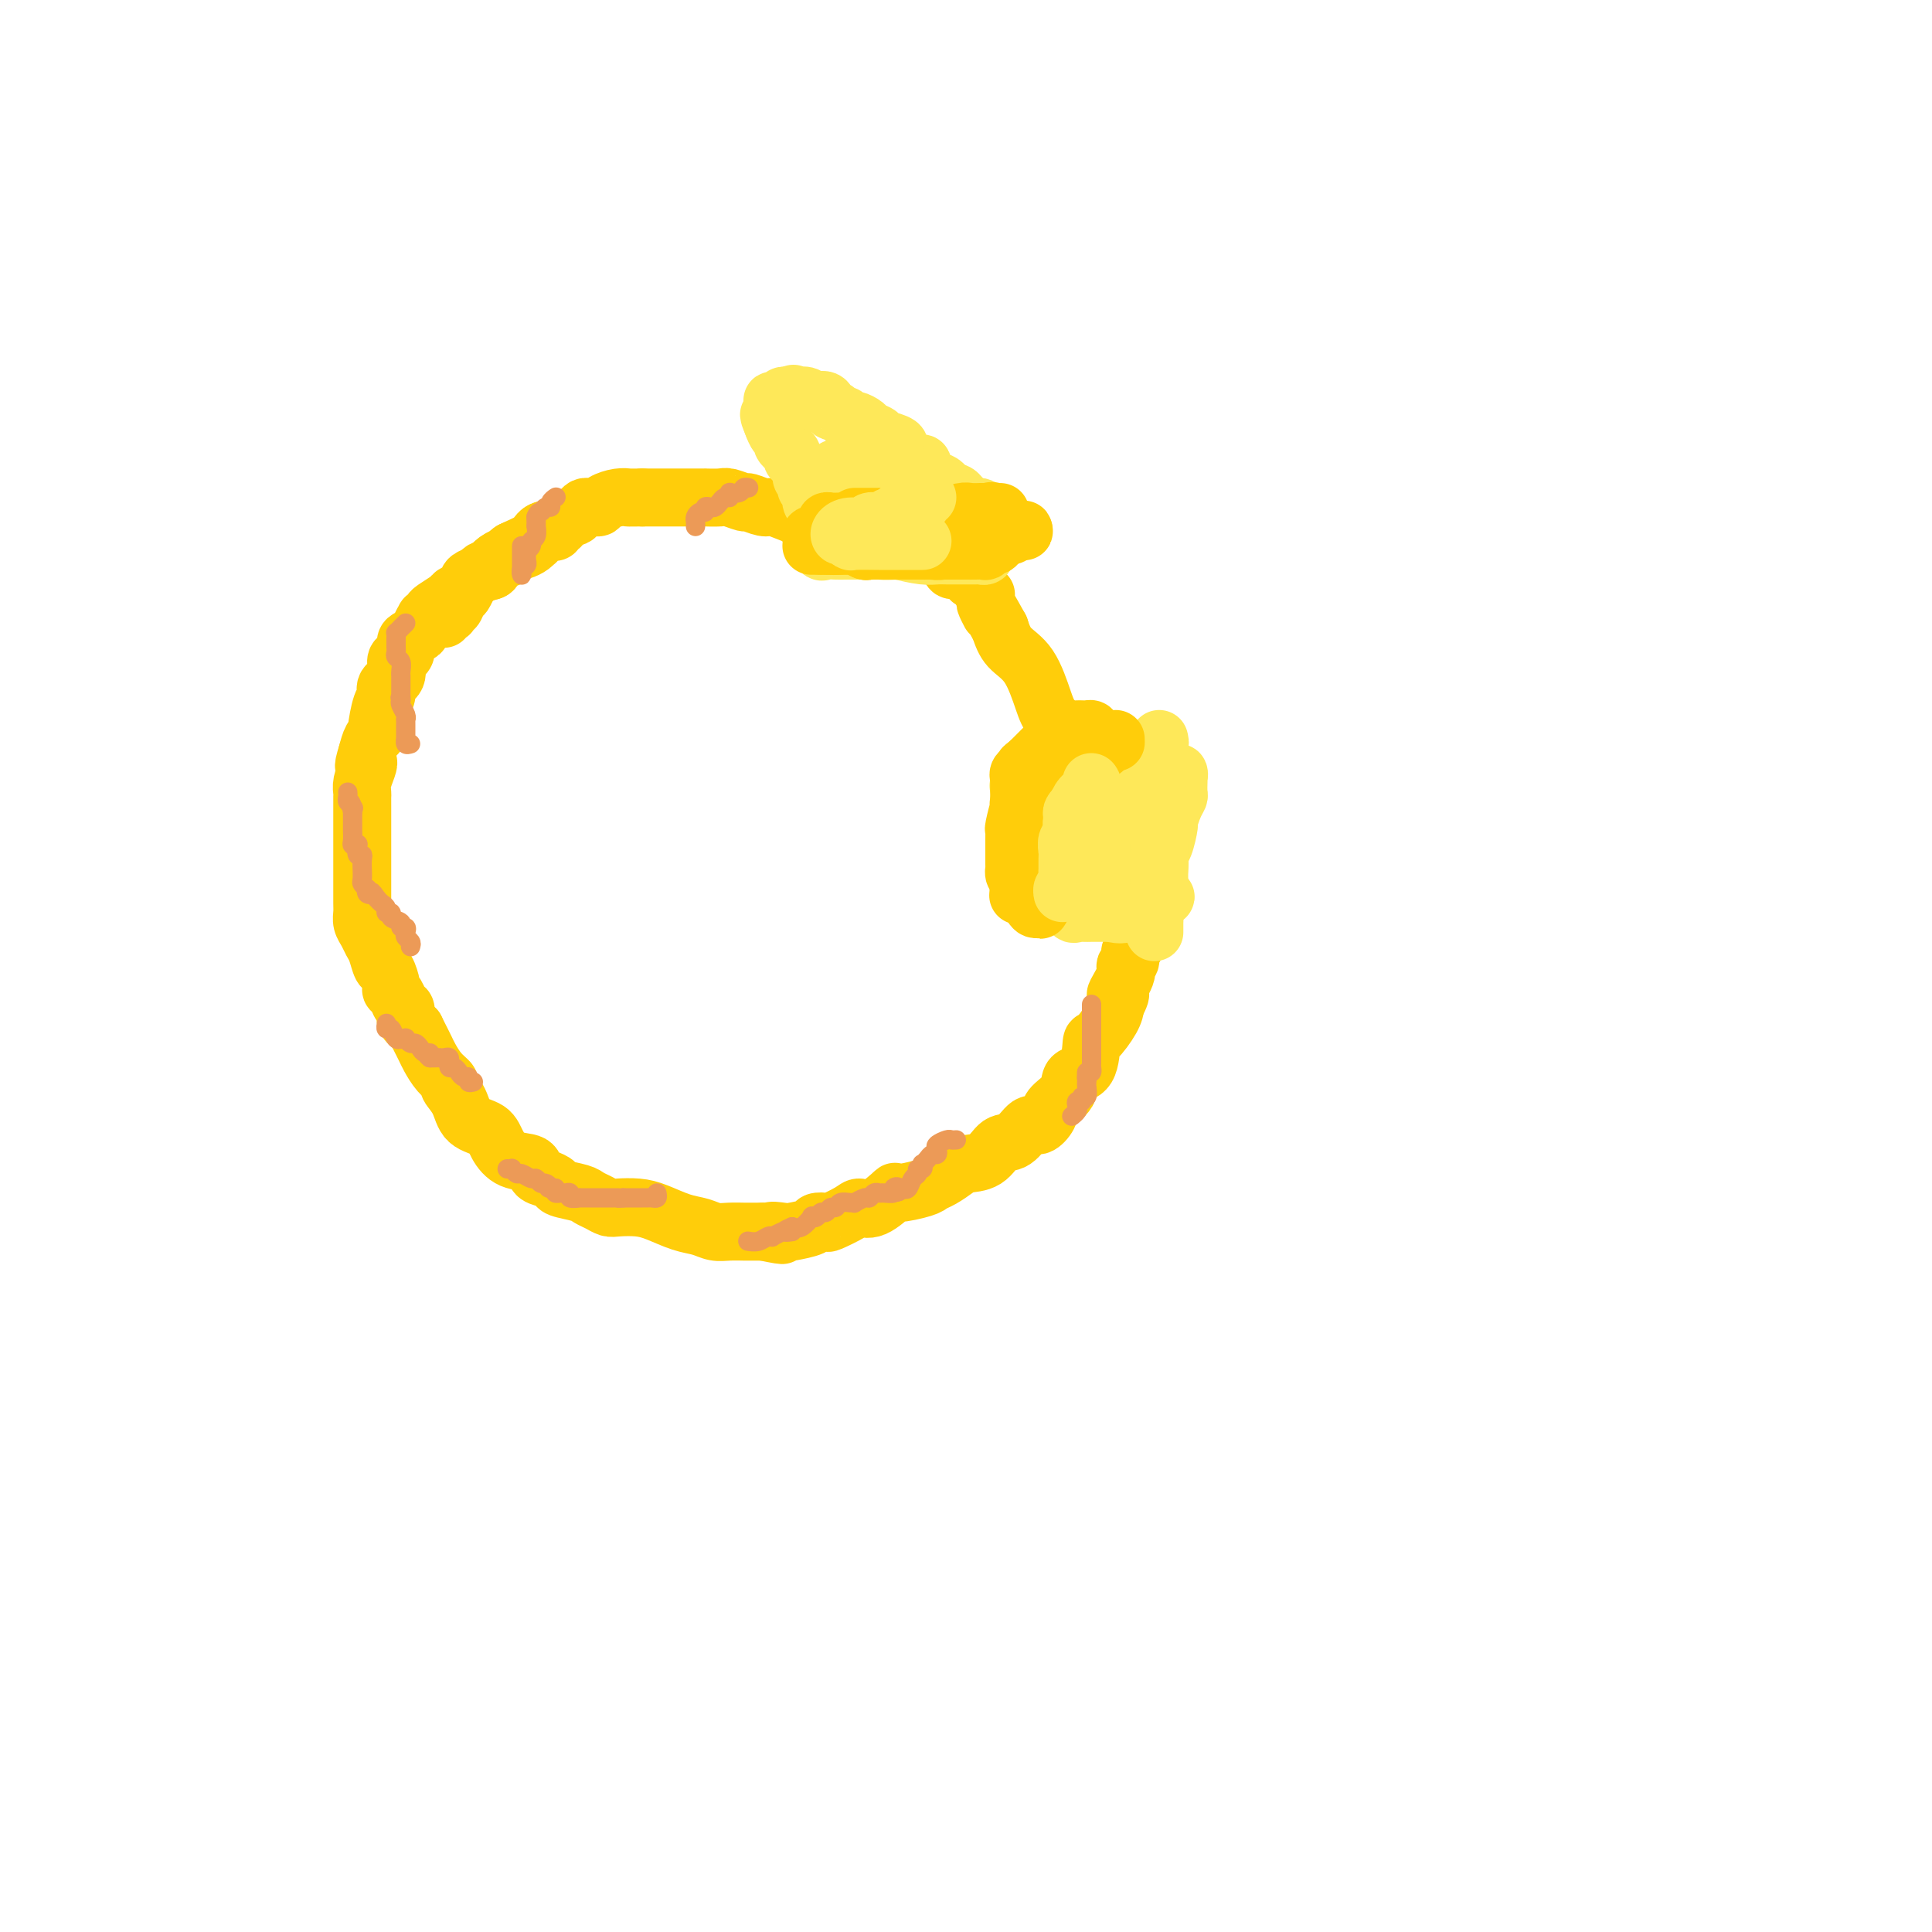 <svg viewBox='0 0 400 400' version='1.1' xmlns='http://www.w3.org/2000/svg' xmlns:xlink='http://www.w3.org/1999/xlink'><g fill='none' stroke='#FFCD0A' stroke-width='12' stroke-linecap='round' stroke-linejoin='round'><path d='M116,109c-0.418,0.029 -0.837,0.058 -1,0c-0.163,-0.058 -0.072,-0.204 0,0c0.072,0.204 0.125,0.758 0,1c-0.125,0.242 -0.428,0.173 -1,0c-0.572,-0.173 -1.414,-0.449 -2,0c-0.586,0.449 -0.916,1.623 -1,2c-0.084,0.377 0.079,-0.043 0,0c-0.079,0.043 -0.400,0.547 -1,1c-0.600,0.453 -1.481,0.853 -2,1c-0.519,0.147 -0.678,0.039 -1,0c-0.322,-0.039 -0.806,-0.011 -1,0c-0.194,0.011 -0.097,0.006 0,0'/><path d='M106,114c-1.437,0.936 -0.029,0.776 0,1c0.029,0.224 -1.322,0.834 -2,1c-0.678,0.166 -0.683,-0.110 -1,0c-0.317,0.110 -0.946,0.607 -1,1c-0.054,0.393 0.467,0.683 0,1c-0.467,0.317 -1.922,0.663 -3,1c-1.078,0.337 -1.778,0.667 -2,1c-0.222,0.333 0.035,0.671 0,1c-0.035,0.329 -0.362,0.651 -1,1c-0.638,0.349 -1.587,0.725 -2,1c-0.413,0.275 -0.292,0.450 -1,1c-0.708,0.550 -2.247,1.475 -3,2c-0.753,0.525 -0.722,0.651 -1,1c-0.278,0.349 -0.866,0.920 -1,1c-0.134,0.080 0.184,-0.330 0,0c-0.184,0.330 -0.872,1.402 -1,2c-0.128,0.598 0.303,0.724 0,1c-0.303,0.276 -1.339,0.702 -2,1c-0.661,0.298 -0.945,0.468 -1,1c-0.055,0.532 0.121,1.427 0,2c-0.121,0.573 -0.539,0.826 -1,1c-0.461,0.174 -0.963,0.270 -1,1c-0.037,0.730 0.393,2.094 0,3c-0.393,0.906 -1.607,1.353 -2,2c-0.393,0.647 0.035,1.495 0,2c-0.035,0.505 -0.534,0.666 -1,2c-0.466,1.334 -0.898,3.842 -1,5c-0.102,1.158 0.126,0.966 0,1c-0.126,0.034 -0.608,0.296 -1,1c-0.392,0.704 -0.696,1.852 -1,3'/><path d='M76,156c-1.254,3.991 -0.389,2.469 0,2c0.389,-0.469 0.300,0.115 0,1c-0.300,0.885 -0.813,2.071 -1,3c-0.187,0.929 -0.050,1.602 0,2c0.050,0.398 0.013,0.523 0,1c-0.013,0.477 -0.004,1.307 0,2c0.004,0.693 0.001,1.249 0,2c-0.001,0.751 -0.000,1.698 0,2c0.000,0.302 0.000,-0.042 0,0c-0.000,0.042 -0.000,0.468 0,1c0.000,0.532 0.000,1.169 0,2c-0.000,0.831 0.000,1.856 0,3c-0.000,1.144 -0.000,2.407 0,3c0.000,0.593 0.000,0.515 0,1c-0.000,0.485 -0.001,1.533 0,2c0.001,0.467 0.003,0.351 0,1c-0.003,0.649 -0.012,2.061 0,3c0.012,0.939 0.045,1.405 0,2c-0.045,0.595 -0.167,1.319 0,2c0.167,0.681 0.622,1.318 1,2c0.378,0.682 0.680,1.409 1,2c0.320,0.591 0.659,1.048 1,2c0.341,0.952 0.683,2.401 1,3c0.317,0.599 0.609,0.350 1,1c0.391,0.650 0.879,2.201 1,3c0.121,0.799 -0.127,0.847 0,1c0.127,0.153 0.628,0.411 1,1c0.372,0.589 0.615,1.508 1,2c0.385,0.492 0.911,0.555 1,1c0.089,0.445 -0.260,1.270 0,2c0.260,0.730 1.130,1.365 2,2'/><path d='M86,213c1.878,3.757 1.071,2.148 1,2c-0.071,-0.148 0.592,1.163 1,2c0.408,0.837 0.561,1.199 1,2c0.439,0.801 1.165,2.043 2,3c0.835,0.957 1.778,1.631 2,2c0.222,0.369 -0.279,0.433 0,1c0.279,0.567 1.336,1.637 2,3c0.664,1.363 0.935,3.018 2,4c1.065,0.982 2.925,1.289 4,2c1.075,0.711 1.365,1.826 2,3c0.635,1.174 1.613,2.409 3,3c1.387,0.591 3.181,0.540 4,1c0.819,0.460 0.664,1.433 1,2c0.336,0.567 1.164,0.729 2,1c0.836,0.271 1.680,0.650 2,1c0.320,0.350 0.117,0.672 1,1c0.883,0.328 2.854,0.662 4,1c1.146,0.338 1.468,0.678 2,1c0.532,0.322 1.274,0.624 2,1c0.726,0.376 1.436,0.826 2,1c0.564,0.174 0.983,0.074 2,0c1.017,-0.074 2.632,-0.121 4,0c1.368,0.121 2.491,0.411 4,1c1.509,0.589 3.406,1.478 5,2c1.594,0.522 2.884,0.676 4,1c1.116,0.324 2.057,0.819 3,1c0.943,0.181 1.888,0.049 3,0c1.112,-0.049 2.391,-0.013 3,0c0.609,0.013 0.549,0.004 1,0c0.451,-0.004 1.415,-0.001 2,0c0.585,0.001 0.793,0.001 1,0'/><path d='M158,255c6.845,1.396 2.956,0.384 2,0c-0.956,-0.384 1.019,-0.142 2,0c0.981,0.142 0.967,0.183 2,0c1.033,-0.183 3.114,-0.591 4,-1c0.886,-0.409 0.579,-0.818 1,-1c0.421,-0.182 1.570,-0.137 2,0c0.430,0.137 0.141,0.365 1,0c0.859,-0.365 2.867,-1.323 4,-2c1.133,-0.677 1.393,-1.074 2,-1c0.607,0.074 1.563,0.619 3,0c1.437,-0.619 3.357,-2.403 4,-3c0.643,-0.597 0.011,-0.009 1,0c0.989,0.009 3.600,-0.561 5,-1c1.400,-0.439 1.589,-0.745 2,-1c0.411,-0.255 1.044,-0.458 2,-1c0.956,-0.542 2.237,-1.424 3,-2c0.763,-0.576 1.009,-0.846 2,-1c0.991,-0.154 2.726,-0.194 4,-1c1.274,-0.806 2.086,-2.380 3,-3c0.914,-0.620 1.930,-0.287 3,-1c1.070,-0.713 2.193,-2.473 3,-3c0.807,-0.527 1.299,0.177 2,0c0.701,-0.177 1.610,-1.237 2,-2c0.390,-0.763 0.262,-1.228 1,-2c0.738,-0.772 2.342,-1.850 3,-3c0.658,-1.150 0.369,-2.373 1,-3c0.631,-0.627 2.183,-0.657 3,-2c0.817,-1.343 0.899,-3.999 1,-5c0.101,-1.001 0.219,-0.346 1,-1c0.781,-0.654 2.223,-2.615 3,-4c0.777,-1.385 0.888,-2.192 1,-3'/><path d='M231,208c2.040,-3.799 0.139,-1.795 0,-2c-0.139,-0.205 1.483,-2.618 2,-4c0.517,-1.382 -0.072,-1.732 0,-2c0.072,-0.268 0.804,-0.453 1,-1c0.196,-0.547 -0.144,-1.456 0,-2c0.144,-0.544 0.771,-0.723 1,-1c0.229,-0.277 0.061,-0.651 0,-1c-0.061,-0.349 -0.016,-0.674 0,-1c0.016,-0.326 0.004,-0.655 0,-1c-0.004,-0.345 -0.001,-0.707 0,-1c0.001,-0.293 0.000,-0.517 0,-1c-0.000,-0.483 -0.000,-1.224 0,-2c0.000,-0.776 0.001,-1.588 0,-2c-0.001,-0.412 -0.003,-0.424 0,-1c0.003,-0.576 0.012,-1.714 0,-2c-0.012,-0.286 -0.044,0.281 0,0c0.044,-0.281 0.166,-1.410 0,-2c-0.166,-0.590 -0.618,-0.643 -1,-1c-0.382,-0.357 -0.694,-1.020 -1,-2c-0.306,-0.980 -0.605,-2.276 -1,-3c-0.395,-0.724 -0.885,-0.874 -1,-1c-0.115,-0.126 0.143,-0.228 0,-1c-0.143,-0.772 -0.689,-2.216 -1,-3c-0.311,-0.784 -0.386,-0.909 -1,-2c-0.614,-1.091 -1.766,-3.149 -3,-6c-1.234,-2.851 -2.551,-6.495 -4,-9c-1.449,-2.505 -3.032,-3.870 -4,-5c-0.968,-1.130 -1.321,-2.025 -2,-4c-0.679,-1.975 -1.683,-5.032 -3,-7c-1.317,-1.968 -2.948,-2.848 -4,-4c-1.052,-1.152 -1.526,-2.576 -2,-4'/><path d='M207,130c-4.725,-8.559 -2.537,-3.955 -2,-3c0.537,0.955 -0.577,-1.738 -1,-3c-0.423,-1.262 -0.156,-1.094 0,-1c0.156,0.094 0.200,0.113 0,0c-0.200,-0.113 -0.645,-0.360 -1,-1c-0.355,-0.640 -0.619,-1.674 -1,-2c-0.381,-0.326 -0.880,0.057 -1,0c-0.120,-0.057 0.140,-0.554 0,-1c-0.140,-0.446 -0.681,-0.840 -1,-1c-0.319,-0.160 -0.418,-0.084 -1,0c-0.582,0.084 -1.648,0.176 -2,0c-0.352,-0.176 0.008,-0.622 0,-1c-0.008,-0.378 -0.386,-0.690 -1,-1c-0.614,-0.310 -1.463,-0.618 -2,-1c-0.537,-0.382 -0.761,-0.837 -1,-1c-0.239,-0.163 -0.491,-0.032 -1,0c-0.509,0.032 -1.273,-0.034 -2,0c-0.727,0.034 -1.416,0.166 -2,0c-0.584,-0.166 -1.063,-0.632 -2,-1c-0.937,-0.368 -2.331,-0.637 -3,-1c-0.669,-0.363 -0.612,-0.819 -1,-1c-0.388,-0.181 -1.220,-0.087 -2,0c-0.780,0.087 -1.509,0.168 -2,0c-0.491,-0.168 -0.746,-0.584 -1,-1'/><path d='M177,110c-3.514,-1.464 -0.801,-1.124 0,-1c0.801,0.124 -0.312,0.033 -1,0c-0.688,-0.033 -0.952,-0.007 -1,0c-0.048,0.007 0.120,-0.006 0,0c-0.120,0.006 -0.529,0.030 -1,0c-0.471,-0.030 -1.004,-0.113 -1,0c0.004,0.113 0.546,0.423 0,0c-0.546,-0.423 -2.179,-1.580 -3,-2c-0.821,-0.420 -0.829,-0.102 -1,0c-0.171,0.102 -0.506,-0.010 -1,0c-0.494,0.010 -1.149,0.142 -2,0c-0.851,-0.142 -1.900,-0.559 -3,-1c-1.100,-0.441 -2.252,-0.907 -3,-1c-0.748,-0.093 -1.091,0.185 -2,0c-0.909,-0.185 -2.385,-0.834 -3,-1c-0.615,-0.166 -0.369,0.152 -1,0c-0.631,-0.152 -2.140,-0.773 -3,-1c-0.860,-0.227 -1.071,-0.061 -2,0c-0.929,0.061 -2.577,0.016 -3,0c-0.423,-0.016 0.377,-0.004 0,0c-0.377,0.004 -1.933,0.001 -3,0c-1.067,-0.001 -1.646,-0.000 -2,0c-0.354,0.000 -0.481,0.000 -1,0c-0.519,-0.000 -1.428,-0.000 -2,0c-0.572,0.000 -0.808,0.000 -1,0c-0.192,-0.000 -0.341,-0.000 -1,0c-0.659,0.000 -1.830,0.000 -3,0'/><path d='M133,103c-3.388,0.012 -2.858,0.042 -3,0c-0.142,-0.042 -0.955,-0.155 -2,0c-1.045,0.155 -2.321,0.577 -3,1c-0.679,0.423 -0.759,0.848 -1,1c-0.241,0.152 -0.642,0.031 -1,0c-0.358,-0.031 -0.672,0.030 -1,0c-0.328,-0.030 -0.670,-0.149 -1,0c-0.330,0.149 -0.650,0.565 -1,1c-0.350,0.435 -0.731,0.889 -1,1c-0.269,0.111 -0.426,-0.122 -1,0c-0.574,0.122 -1.566,0.600 -2,1c-0.434,0.400 -0.311,0.723 -1,1c-0.689,0.277 -2.191,0.507 -3,1c-0.809,0.493 -0.924,1.250 -2,2c-1.076,0.750 -3.115,1.494 -4,2c-0.885,0.506 -0.618,0.776 -1,1c-0.382,0.224 -1.412,0.403 -2,1c-0.588,0.597 -0.735,1.613 -1,2c-0.265,0.387 -0.648,0.144 -1,0c-0.352,-0.144 -0.672,-0.189 -1,0c-0.328,0.189 -0.665,0.613 -1,1c-0.335,0.387 -0.667,0.739 -1,1c-0.333,0.261 -0.667,0.433 -1,1c-0.333,0.567 -0.664,1.529 -1,2c-0.336,0.471 -0.678,0.451 -1,1c-0.322,0.549 -0.626,1.667 -1,2c-0.374,0.333 -0.818,-0.121 -1,0c-0.182,0.121 -0.100,0.816 0,1c0.100,0.184 0.219,-0.143 0,0c-0.219,0.143 -0.777,0.755 -1,1c-0.223,0.245 -0.112,0.122 0,0'/></g>
<g fill='none' stroke='#FEE859' stroke-width='12' stroke-linecap='round' stroke-linejoin='round'><path d='M170,110c0.006,-0.325 0.012,-0.649 0,-1c-0.012,-0.351 -0.042,-0.727 0,-1c0.042,-0.273 0.156,-0.441 0,-1c-0.156,-0.559 -0.581,-1.509 -1,-2c-0.419,-0.491 -0.830,-0.523 -1,-1c-0.170,-0.477 -0.097,-1.399 0,-2c0.097,-0.601 0.218,-0.882 0,-1c-0.218,-0.118 -0.776,-0.072 -1,0c-0.224,0.072 -0.115,0.170 0,0c0.115,-0.170 0.237,-0.609 0,-1c-0.237,-0.391 -0.833,-0.735 -1,-1c-0.167,-0.265 0.096,-0.452 0,-1c-0.096,-0.548 -0.551,-1.456 -1,-2c-0.449,-0.544 -0.891,-0.723 -1,-1c-0.109,-0.277 0.115,-0.653 0,-1c-0.115,-0.347 -0.570,-0.665 -1,-1c-0.430,-0.335 -0.837,-0.686 -1,-1c-0.163,-0.314 -0.082,-0.593 0,-1c0.082,-0.407 0.166,-0.944 0,-1c-0.166,-0.056 -0.583,0.370 -1,0c-0.417,-0.370 -0.833,-1.534 -1,-2c-0.167,-0.466 -0.083,-0.233 0,0'/><path d='M160,88c-1.547,-3.643 -0.415,-1.749 0,-1c0.415,0.749 0.111,0.355 0,0c-0.111,-0.355 -0.031,-0.670 0,-1c0.031,-0.330 0.011,-0.676 0,-1c-0.011,-0.324 -0.014,-0.626 0,-1c0.014,-0.374 0.045,-0.818 0,-1c-0.045,-0.182 -0.167,-0.101 0,0c0.167,0.101 0.622,0.223 1,0c0.378,-0.223 0.679,-0.791 1,-1c0.321,-0.209 0.663,-0.060 1,0c0.337,0.060 0.668,0.030 1,0'/><path d='M164,82c0.586,-0.933 0.051,-0.264 0,0c-0.051,0.264 0.380,0.124 1,0c0.620,-0.124 1.427,-0.231 2,0c0.573,0.231 0.913,0.802 1,1c0.087,0.198 -0.078,0.025 0,0c0.078,-0.025 0.398,0.097 1,0c0.602,-0.097 1.485,-0.414 2,0c0.515,0.414 0.663,1.560 1,2c0.337,0.440 0.864,0.174 1,0c0.136,-0.174 -0.119,-0.258 0,0c0.119,0.258 0.613,0.857 1,1c0.387,0.143 0.666,-0.169 1,0c0.334,0.169 0.724,0.818 1,1c0.276,0.182 0.438,-0.105 1,0c0.562,0.105 1.524,0.602 2,1c0.476,0.398 0.465,0.698 1,1c0.535,0.302 1.617,0.606 2,1c0.383,0.394 0.067,0.879 0,1c-0.067,0.121 0.115,-0.123 1,0c0.885,0.123 2.473,0.611 3,1c0.527,0.389 -0.008,0.677 0,1c0.008,0.323 0.558,0.681 1,1c0.442,0.319 0.775,0.600 1,1c0.225,0.400 0.343,0.920 1,1c0.657,0.080 1.853,-0.280 2,0c0.147,0.280 -0.754,1.199 0,2c0.754,0.801 3.165,1.485 4,2c0.835,0.515 0.096,0.861 0,1c-0.096,0.139 0.452,0.069 1,0'/><path d='M196,101c4.045,3.024 1.657,1.585 1,1c-0.657,-0.585 0.415,-0.314 1,0c0.585,0.314 0.682,0.673 1,1c0.318,0.327 0.859,0.623 1,1c0.141,0.377 -0.116,0.836 0,1c0.116,0.164 0.605,0.033 1,0c0.395,-0.033 0.694,0.033 1,0c0.306,-0.033 0.618,-0.164 1,0c0.382,0.164 0.834,0.621 1,1c0.166,0.379 0.044,0.678 0,1c-0.044,0.322 -0.012,0.667 0,1c0.012,0.333 0.003,0.654 0,1c-0.003,0.346 -0.001,0.719 0,1c0.001,0.281 0.001,0.471 0,1c-0.001,0.529 -0.004,1.395 0,2c0.004,0.605 0.013,0.947 0,1c-0.013,0.053 -0.049,-0.182 0,0c0.049,0.182 0.184,0.781 0,1c-0.184,0.219 -0.686,0.059 -1,0c-0.314,-0.059 -0.440,-0.016 -1,0c-0.560,0.016 -1.555,0.005 -2,0c-0.445,-0.005 -0.340,-0.004 -1,0c-0.660,0.004 -2.084,0.011 -3,0c-0.916,-0.011 -1.324,-0.042 -2,0c-0.676,0.042 -1.622,0.155 -3,0c-1.378,-0.155 -3.189,-0.577 -5,-1'/><path d='M186,114c-3.490,0.155 -3.215,0.041 -4,0c-0.785,-0.041 -2.632,-0.009 -4,0c-1.368,0.009 -2.259,-0.005 -3,0c-0.741,0.005 -1.332,0.030 -2,0c-0.668,-0.030 -1.411,-0.115 -2,0c-0.589,0.115 -1.022,0.430 -1,0c0.022,-0.430 0.500,-1.604 1,-2c0.500,-0.396 1.023,-0.014 2,0c0.977,0.014 2.408,-0.340 4,-1c1.592,-0.660 3.344,-1.627 5,-2c1.656,-0.373 3.217,-0.152 4,0c0.783,0.152 0.787,0.234 1,0c0.213,-0.234 0.634,-0.785 1,-1c0.366,-0.215 0.675,-0.095 1,0c0.325,0.095 0.665,0.166 1,0c0.335,-0.166 0.664,-0.569 1,-1c0.336,-0.431 0.678,-0.889 1,-1c0.322,-0.111 0.625,0.124 1,0c0.375,-0.124 0.821,-0.607 1,-1c0.179,-0.393 0.089,-0.697 0,-1'/><path d='M194,104c3.365,-1.951 0.276,-1.829 -2,-2c-2.276,-0.171 -3.741,-0.633 -5,-1c-1.259,-0.367 -2.312,-0.637 -4,-1c-1.688,-0.363 -4.011,-0.819 -5,-1c-0.989,-0.181 -0.643,-0.086 -1,0c-0.357,0.086 -1.415,0.165 -2,0c-0.585,-0.165 -0.695,-0.573 -1,-1c-0.305,-0.427 -0.803,-0.872 -1,-1c-0.197,-0.128 -0.092,0.061 0,0c0.092,-0.061 0.172,-0.371 1,0c0.828,0.371 2.403,1.423 3,2c0.597,0.577 0.216,0.677 1,1c0.784,0.323 2.732,0.867 4,1c1.268,0.133 1.855,-0.146 2,0c0.145,0.146 -0.151,0.716 0,1c0.151,0.284 0.748,0.280 1,0c0.252,-0.280 0.160,-0.838 0,-1c-0.160,-0.162 -0.389,0.072 -1,0c-0.611,-0.072 -1.603,-0.449 -2,-1c-0.397,-0.551 -0.198,-1.275 0,-2'/><path d='M182,98c-0.360,-1.039 0.241,-1.638 0,-2c-0.241,-0.362 -1.322,-0.489 -2,-1c-0.678,-0.511 -0.952,-1.406 -1,-2c-0.048,-0.594 0.131,-0.888 0,-1c-0.131,-0.112 -0.571,-0.044 -1,0c-0.429,0.044 -0.847,0.063 -1,0c-0.153,-0.063 -0.041,-0.209 0,0c0.041,0.209 0.012,0.774 0,1c-0.012,0.226 -0.006,0.113 0,0'/><path d='M240,153c0.120,0.445 0.241,0.890 0,1c-0.241,0.110 -0.843,-0.114 -1,0c-0.157,0.114 0.130,0.566 0,1c-0.130,0.434 -0.678,0.848 -1,1c-0.322,0.152 -0.419,0.041 -1,0c-0.581,-0.041 -1.647,-0.011 -2,0c-0.353,0.011 0.006,0.003 0,0c-0.006,-0.003 -0.377,-0.000 -1,0c-0.623,0.000 -1.499,-0.001 -2,0c-0.501,0.001 -0.628,0.004 -1,0c-0.372,-0.004 -0.987,-0.016 -2,0c-1.013,0.016 -2.422,0.061 -3,0c-0.578,-0.061 -0.326,-0.228 -1,0c-0.674,0.228 -2.276,0.849 -3,1c-0.724,0.151 -0.572,-0.169 -1,0c-0.428,0.169 -1.437,0.828 -2,1c-0.563,0.172 -0.679,-0.143 -1,0c-0.321,0.143 -0.846,0.746 -1,1c-0.154,0.254 0.062,0.161 0,0c-0.062,-0.161 -0.401,-0.389 -1,0c-0.599,0.389 -1.457,1.397 -2,2c-0.543,0.603 -0.772,0.802 -1,1'/><path d='M213,162c-4.177,1.360 -1.119,0.262 0,0c1.119,-0.262 0.300,0.314 0,1c-0.300,0.686 -0.081,1.484 0,2c0.081,0.516 0.024,0.752 0,1c-0.024,0.248 -0.017,0.508 0,1c0.017,0.492 0.042,1.217 0,2c-0.042,0.783 -0.152,1.623 0,2c0.152,0.377 0.566,0.289 1,1c0.434,0.711 0.887,2.219 1,3c0.113,0.781 -0.113,0.835 0,1c0.113,0.165 0.565,0.439 1,1c0.435,0.561 0.851,1.407 1,2c0.149,0.593 0.029,0.932 0,1c-0.029,0.068 0.031,-0.137 0,0c-0.031,0.137 -0.153,0.615 0,1c0.153,0.385 0.581,0.676 1,1c0.419,0.324 0.829,0.679 1,1c0.171,0.321 0.102,0.607 0,1c-0.102,0.393 -0.239,0.894 0,1c0.239,0.106 0.853,-0.184 1,0c0.147,0.184 -0.172,0.841 0,1c0.172,0.159 0.834,-0.182 1,0c0.166,0.182 -0.164,0.886 0,1c0.164,0.114 0.822,-0.362 1,0c0.178,0.362 -0.126,1.561 0,2c0.126,0.439 0.681,0.118 1,0c0.319,-0.118 0.403,-0.032 1,0c0.597,0.032 1.706,0.008 2,0c0.294,-0.008 -0.229,-0.002 0,0c0.229,0.002 1.208,0.001 2,0c0.792,-0.001 1.396,-0.000 2,0'/><path d='M230,189c2.332,0.618 2.664,0.163 3,0c0.336,-0.163 0.678,-0.033 1,0c0.322,0.033 0.626,-0.032 1,0c0.374,0.032 0.818,0.160 1,0c0.182,-0.160 0.101,-0.609 0,-1c-0.101,-0.391 -0.223,-0.724 0,-1c0.223,-0.276 0.792,-0.496 1,-1c0.208,-0.504 0.056,-1.294 0,-2c-0.056,-0.706 -0.015,-1.330 0,-2c0.015,-0.670 0.004,-1.388 0,-2c-0.004,-0.612 -0.001,-1.118 0,-2c0.001,-0.882 -0.001,-2.142 0,-3c0.001,-0.858 0.004,-1.316 0,-2c-0.004,-0.684 -0.015,-1.596 0,-2c0.015,-0.404 0.057,-0.301 0,-1c-0.057,-0.699 -0.211,-2.201 0,-3c0.211,-0.799 0.789,-0.897 1,-1c0.211,-0.103 0.057,-0.213 0,-1c-0.057,-0.787 -0.016,-2.253 0,-3c0.016,-0.747 0.006,-0.774 0,-1c-0.006,-0.226 -0.007,-0.649 0,-1c0.007,-0.351 0.023,-0.630 0,-1c-0.023,-0.370 -0.083,-0.830 0,-1c0.083,-0.170 0.309,-0.048 0,0c-0.309,0.048 -1.155,0.024 -2,0'/><path d='M236,158c-0.446,-3.784 -1.062,0.758 -2,3c-0.938,2.242 -2.199,2.186 -3,3c-0.801,0.814 -1.143,2.498 -2,4c-0.857,1.502 -2.231,2.823 -3,4c-0.769,1.177 -0.934,2.210 -1,3c-0.066,0.790 -0.033,1.335 0,2c0.033,0.665 0.065,1.448 0,2c-0.065,0.552 -0.228,0.874 0,1c0.228,0.126 0.846,0.057 1,0c0.154,-0.057 -0.155,-0.103 0,-1c0.155,-0.897 0.773,-2.645 1,-4c0.227,-1.355 0.062,-2.316 0,-3c-0.062,-0.684 -0.020,-1.093 0,-2c0.020,-0.907 0.018,-2.314 0,-3c-0.018,-0.686 -0.051,-0.651 0,-1c0.051,-0.349 0.185,-1.082 0,-1c-0.185,0.082 -0.691,0.981 -1,2c-0.309,1.019 -0.423,2.160 -1,4c-0.577,1.840 -1.619,4.380 -2,6c-0.381,1.620 -0.103,2.321 0,3c0.103,0.679 0.029,1.337 0,2c-0.029,0.663 -0.015,1.332 0,2'/><path d='M223,184c-0.360,2.652 0.741,0.784 1,0c0.259,-0.784 -0.323,-0.482 0,-1c0.323,-0.518 1.551,-1.855 2,-3c0.449,-1.145 0.120,-2.097 0,-3c-0.120,-0.903 -0.032,-1.758 0,-2c0.032,-0.242 0.009,0.127 0,0c-0.009,-0.127 -0.002,-0.751 0,-1c0.002,-0.249 0.001,-0.125 0,0'/><path d='M185,99c-0.133,0.214 -0.266,0.429 0,1c0.266,0.571 0.932,1.499 1,2c0.068,0.501 -0.461,0.575 0,1c0.461,0.425 1.913,1.200 3,2c1.087,0.800 1.808,1.627 2,2c0.192,0.373 -0.145,0.294 0,0c0.145,-0.294 0.771,-0.803 1,-1c0.229,-0.197 0.061,-0.081 0,-1c-0.061,-0.919 -0.016,-2.873 0,-4c0.016,-1.127 0.004,-1.426 -1,-2c-1.004,-0.574 -3.001,-1.422 -4,-2c-0.999,-0.578 -1.000,-0.886 -1,-1c-0.000,-0.114 -0.000,-0.032 0,0c0.000,0.032 0.000,0.016 0,0'/><path d='M186,96c-1.000,-0.833 -0.500,-0.417 0,0'/><path d='M236,175c0.423,-0.081 0.845,-0.161 1,0c0.155,0.161 0.042,0.564 0,0c-0.042,-0.564 -0.012,-2.094 0,-3c0.012,-0.906 0.008,-1.189 0,-2c-0.008,-0.811 -0.018,-2.151 0,-3c0.018,-0.849 0.064,-1.208 0,-2c-0.064,-0.792 -0.239,-2.016 -1,-3c-0.761,-0.984 -2.106,-1.729 -3,-2c-0.894,-0.271 -1.335,-0.069 -2,0c-0.665,0.069 -1.555,0.006 -2,0c-0.445,-0.006 -0.445,0.044 -1,0c-0.555,-0.044 -1.665,-0.181 -2,0c-0.335,0.181 0.106,0.681 0,1c-0.106,0.319 -0.760,0.457 -1,1c-0.240,0.543 -0.064,1.492 0,2c0.064,0.508 0.018,0.574 0,1c-0.018,0.426 -0.009,1.213 0,2'/><path d='M225,167c-0.377,1.096 -0.819,0.335 -1,0c-0.181,-0.335 -0.101,-0.244 0,0c0.101,0.244 0.223,0.642 0,1c-0.223,0.358 -0.792,0.677 -1,1c-0.208,0.323 -0.055,0.650 0,1c0.055,0.350 0.014,0.722 0,1c-0.014,0.278 -0.000,0.463 0,1c0.000,0.537 -0.014,1.425 0,2c0.014,0.575 0.054,0.835 0,1c-0.054,0.165 -0.203,0.233 1,1c1.203,0.767 3.758,2.234 5,3c1.242,0.766 1.173,0.833 2,1c0.827,0.167 2.551,0.435 4,1c1.449,0.565 2.623,1.428 3,2c0.377,0.572 -0.043,0.855 0,1c0.043,0.145 0.547,0.152 1,0c0.453,-0.152 0.853,-0.464 1,0c0.147,0.464 0.042,1.704 0,2c-0.042,0.296 -0.021,-0.352 0,-1'/><path d='M240,185c2.627,1.519 0.694,0.315 0,-1c-0.694,-1.315 -0.148,-2.742 0,-4c0.148,-1.258 -0.101,-2.346 0,-3c0.101,-0.654 0.553,-0.872 1,-2c0.447,-1.128 0.890,-3.166 1,-4c0.110,-0.834 -0.114,-0.465 0,-1c0.114,-0.535 0.567,-1.974 1,-3c0.433,-1.026 0.848,-1.638 1,-2c0.152,-0.362 0.042,-0.473 0,-1c-0.042,-0.527 -0.015,-1.470 0,-2c0.015,-0.530 0.019,-0.648 0,-1c-0.019,-0.352 -0.060,-0.937 0,-1c0.060,-0.063 0.222,0.395 0,1c-0.222,0.605 -0.829,1.355 -1,2c-0.171,0.645 0.094,1.184 0,2c-0.094,0.816 -0.547,1.909 -1,3c-0.453,1.091 -0.905,2.179 -1,3c-0.095,0.821 0.167,1.375 0,2c-0.167,0.625 -0.762,1.321 -1,2c-0.238,0.679 -0.119,1.339 0,2'/><path d='M240,177c-0.619,2.610 -0.166,1.134 0,1c0.166,-0.134 0.045,1.074 0,2c-0.045,0.926 -0.012,1.571 0,2c0.012,0.429 0.004,0.644 0,1c-0.004,0.356 -0.005,0.854 0,1c0.005,0.146 0.015,-0.059 0,0c-0.015,0.059 -0.057,0.381 0,1c0.057,0.619 0.211,1.534 0,2c-0.211,0.466 -0.789,0.482 -1,1c-0.211,0.518 -0.056,1.538 0,2c0.056,0.462 0.014,0.367 0,1c-0.014,0.633 0.000,1.995 0,2c-0.000,0.005 -0.014,-1.347 0,-2c0.014,-0.653 0.056,-0.608 0,-1c-0.056,-0.392 -0.211,-1.222 0,-2c0.211,-0.778 0.789,-1.506 1,-2c0.211,-0.494 0.057,-0.754 0,-1c-0.057,-0.246 -0.015,-0.476 0,-1c0.015,-0.524 0.004,-1.341 0,-2c-0.004,-0.659 -0.001,-1.160 0,-2c0.001,-0.840 0.000,-2.019 0,-3c-0.000,-0.981 -0.000,-1.764 0,-2c0.000,-0.236 0.000,0.075 0,0c-0.000,-0.075 -0.000,-0.538 0,-1'/><path d='M240,174c0.154,-3.118 0.039,-1.413 0,-1c-0.039,0.413 -0.003,-0.468 0,-1c0.003,-0.532 -0.027,-0.717 0,-1c0.027,-0.283 0.110,-0.663 0,-1c-0.110,-0.337 -0.414,-0.629 0,-1c0.414,-0.371 1.547,-0.820 2,-1c0.453,-0.180 0.227,-0.090 0,0'/></g>
<g fill='none' stroke='#EC9A57' stroke-width='4' stroke-linecap='round' stroke-linejoin='round'><path d='M108,113c0.000,0.447 0.000,0.893 0,1c0.000,0.107 0.000,-0.126 0,0c-0.000,0.126 0.000,0.611 0,1c0.000,0.389 0.000,0.682 0,1c0.000,0.318 0.000,0.662 0,1c0.000,0.338 0.000,0.669 0,1'/><path d='M108,118c0.016,1.047 0.057,1.165 0,1c-0.057,-0.165 -0.211,-0.611 0,-1c0.211,-0.389 0.788,-0.720 1,-1c0.212,-0.280 0.061,-0.509 0,-1c-0.061,-0.491 -0.030,-1.246 0,-2'/><path d='M109,114c0.090,-0.572 -0.186,-0.003 0,0c0.186,0.003 0.835,-0.559 1,-1c0.165,-0.441 -0.152,-0.762 0,-1c0.152,-0.238 0.773,-0.392 1,-1c0.227,-0.608 0.061,-1.668 0,-2c-0.061,-0.332 -0.016,0.064 0,0c0.016,-0.064 0.005,-0.590 0,-1c-0.005,-0.410 -0.002,-0.705 0,-1'/><path d='M111,107c0.493,-1.246 0.724,-0.859 1,-1c0.276,-0.141 0.596,-0.808 1,-1c0.404,-0.192 0.892,0.093 1,0c0.108,-0.093 -0.163,-0.563 0,-1c0.163,-0.437 0.761,-0.839 1,-1c0.239,-0.161 0.120,-0.080 0,0'/><path d='M85,196c0.111,-0.331 0.221,-0.662 0,-1c-0.221,-0.338 -0.775,-0.682 -1,-1c-0.225,-0.318 -0.121,-0.610 0,-1c0.121,-0.390 0.258,-0.879 0,-1c-0.258,-0.121 -0.910,0.126 -1,0c-0.090,-0.126 0.383,-0.625 0,-1c-0.383,-0.375 -1.622,-0.625 -2,-1c-0.378,-0.375 0.106,-0.874 0,-1c-0.106,-0.126 -0.802,0.121 -1,0c-0.198,-0.121 0.100,-0.609 0,-1c-0.100,-0.391 -0.600,-0.683 -1,-1c-0.400,-0.317 -0.700,-0.658 -1,-1'/><path d='M78,186c-1.250,-1.791 -0.875,-1.268 -1,-1c-0.125,0.268 -0.752,0.280 -1,0c-0.248,-0.280 -0.119,-0.854 0,-1c0.119,-0.146 0.228,0.134 0,0c-0.228,-0.134 -0.793,-0.683 -1,-1c-0.207,-0.317 -0.054,-0.401 0,-1c0.054,-0.599 0.011,-1.714 0,-2c-0.011,-0.286 0.011,0.256 0,0c-0.011,-0.256 -0.054,-1.308 0,-2c0.054,-0.692 0.207,-1.022 0,-1c-0.207,0.022 -0.773,0.396 -1,0c-0.227,-0.396 -0.113,-1.563 0,-2c0.113,-0.437 0.227,-0.145 0,0c-0.227,0.145 -0.793,0.142 -1,0c-0.207,-0.142 -0.056,-0.422 0,-1c0.056,-0.578 0.015,-1.454 0,-2c-0.015,-0.546 -0.004,-0.762 0,-1c0.004,-0.238 0.001,-0.496 0,-1c-0.001,-0.504 -0.001,-1.252 0,-2'/><path d='M73,168c-0.790,-3.024 -0.264,-1.585 0,-1c0.264,0.585 0.267,0.314 0,0c-0.267,-0.314 -0.804,-0.672 -1,-1c-0.196,-0.328 -0.053,-0.627 0,-1c0.053,-0.373 0.015,-0.821 0,-1c-0.015,-0.179 -0.008,-0.090 0,0'/><path d='M136,247c0.089,0.423 0.179,0.845 0,1c-0.179,0.155 -0.625,0.041 -1,0c-0.375,-0.041 -0.678,-0.011 -1,0c-0.322,0.011 -0.664,0.003 -1,0c-0.336,-0.003 -0.667,-0.001 -1,0c-0.333,0.001 -0.666,0.000 -1,0c-0.334,-0.000 -0.667,-0.000 -1,0c-0.333,0.000 -0.667,0.000 -1,0'/><path d='M129,248c-1.322,0.155 -1.128,0.041 -1,0c0.128,-0.041 0.189,-0.011 0,0c-0.189,0.011 -0.628,0.003 -1,0c-0.372,-0.003 -0.676,-0.001 -1,0c-0.324,0.001 -0.669,0.000 -1,0c-0.331,-0.000 -0.647,-0.000 -1,0c-0.353,0.000 -0.743,0.001 -1,0c-0.257,-0.001 -0.380,-0.004 -1,0c-0.620,0.004 -1.739,0.015 -2,0c-0.261,-0.015 0.334,-0.057 0,0c-0.334,0.057 -1.596,0.212 -2,0c-0.404,-0.212 0.049,-0.792 0,-1c-0.049,-0.208 -0.601,-0.046 -1,0c-0.399,0.046 -0.646,-0.026 -1,0c-0.354,0.026 -0.815,0.150 -1,0c-0.185,-0.150 -0.092,-0.575 0,-1'/><path d='M115,246c-2.344,-0.244 -1.204,0.146 -1,0c0.204,-0.146 -0.526,-0.828 -1,-1c-0.474,-0.172 -0.690,0.165 -1,0c-0.310,-0.165 -0.714,-0.833 -1,-1c-0.286,-0.167 -0.454,0.165 -1,0c-0.546,-0.165 -1.471,-0.829 -2,-1c-0.529,-0.171 -0.664,0.150 -1,0c-0.336,-0.150 -0.874,-0.772 -1,-1c-0.126,-0.228 0.158,-0.061 0,0c-0.158,0.061 -0.760,0.018 -1,0c-0.240,-0.018 -0.120,-0.009 0,0'/><path d='M198,236c-0.370,0.025 -0.739,0.049 -1,0c-0.261,-0.049 -0.413,-0.172 -1,0c-0.587,0.172 -1.610,0.637 -2,1c-0.390,0.363 -0.147,0.623 0,1c0.147,0.377 0.197,0.870 0,1c-0.197,0.130 -0.640,-0.105 -1,0c-0.360,0.105 -0.636,0.549 -1,1c-0.364,0.451 -0.815,0.909 -1,1c-0.185,0.091 -0.105,-0.184 0,0c0.105,0.184 0.235,0.827 0,1c-0.235,0.173 -0.837,-0.125 -1,0c-0.163,0.125 0.111,0.673 0,1c-0.111,0.327 -0.607,0.434 -1,1c-0.393,0.566 -0.684,1.590 -1,2c-0.316,0.410 -0.658,0.205 -1,0'/><path d='M187,246c-1.860,1.563 -1.009,0.472 -1,0c0.009,-0.472 -0.824,-0.324 -1,0c-0.176,0.324 0.303,0.823 0,1c-0.303,0.177 -1.389,0.032 -2,0c-0.611,-0.032 -0.746,0.048 -1,0c-0.254,-0.048 -0.628,-0.223 -1,0c-0.372,0.223 -0.743,0.845 -1,1c-0.257,0.155 -0.401,-0.156 -1,0c-0.599,0.156 -1.652,0.778 -2,1c-0.348,0.222 0.009,0.044 0,0c-0.009,-0.044 -0.384,0.045 -1,0c-0.616,-0.045 -1.475,-0.223 -2,0c-0.525,0.223 -0.718,0.848 -1,1c-0.282,0.152 -0.654,-0.169 -1,0c-0.346,0.169 -0.665,0.828 -1,1c-0.335,0.172 -0.684,-0.143 -1,0c-0.316,0.143 -0.598,0.743 -1,1c-0.402,0.257 -0.922,0.172 -1,0c-0.078,-0.172 0.287,-0.431 0,0c-0.287,0.431 -1.225,1.552 -2,2c-0.775,0.448 -1.388,0.224 -2,0'/><path d='M164,254c-3.505,1.460 -0.767,1.109 0,1c0.767,-0.109 -0.438,0.022 -1,0c-0.562,-0.022 -0.482,-0.198 -1,0c-0.518,0.198 -1.635,0.771 -2,1c-0.365,0.229 0.021,0.114 0,0c-0.021,-0.114 -0.449,-0.226 -1,0c-0.551,0.226 -1.225,0.792 -2,1c-0.775,0.208 -1.650,0.060 -2,0c-0.350,-0.060 -0.175,-0.030 0,0'/><path d='M226,208c-0.000,-0.051 -0.000,-0.103 0,0c0.000,0.103 0.000,0.360 0,1c-0.000,0.640 -0.000,1.664 0,2c0.000,0.336 0.000,-0.017 0,0c-0.000,0.017 -0.000,0.402 0,1c0.000,0.598 0.000,1.408 0,2c-0.000,0.592 -0.000,0.967 0,1c0.000,0.033 0.000,-0.275 0,0c-0.000,0.275 -0.000,1.134 0,2c0.000,0.866 0.001,1.738 0,2c-0.001,0.262 -0.003,-0.087 0,0c0.003,0.087 0.011,0.611 0,1c-0.011,0.389 -0.041,0.643 0,1c0.041,0.357 0.155,0.816 0,1c-0.155,0.184 -0.577,0.092 -1,0'/><path d='M225,222c-0.156,2.339 -0.046,1.186 0,1c0.046,-0.186 0.027,0.595 0,1c-0.027,0.405 -0.064,0.433 0,1c0.064,0.567 0.227,1.672 0,2c-0.227,0.328 -0.844,-0.119 -1,0c-0.156,0.119 0.151,0.806 0,1c-0.151,0.194 -0.759,-0.106 -1,0c-0.241,0.106 -0.116,0.616 0,1c0.116,0.384 0.224,0.642 0,1c-0.224,0.358 -0.778,0.817 -1,1c-0.222,0.183 -0.111,0.092 0,0'/><path d='M85,154c-0.423,0.128 -0.845,0.256 -1,0c-0.155,-0.256 -0.041,-0.896 0,-1c0.041,-0.104 0.011,0.326 0,0c-0.011,-0.326 -0.002,-1.410 0,-2c0.002,-0.590 -0.003,-0.687 0,-1c0.003,-0.313 0.015,-0.844 0,-1c-0.015,-0.156 -0.055,0.061 0,0c0.055,-0.061 0.207,-0.401 0,-1c-0.207,-0.599 -0.773,-1.457 -1,-2c-0.227,-0.543 -0.113,-0.772 0,-1'/><path d='M83,145c-0.309,-1.344 -0.083,-0.205 0,0c0.083,0.205 0.022,-0.523 0,-1c-0.022,-0.477 -0.006,-0.702 0,-1c0.006,-0.298 0.001,-0.670 0,-1c-0.001,-0.330 0.001,-0.617 0,-1c-0.001,-0.383 -0.004,-0.862 0,-1c0.004,-0.138 0.015,0.065 0,0c-0.015,-0.065 -0.057,-0.399 0,-1c0.057,-0.601 0.211,-1.471 0,-2c-0.211,-0.529 -0.789,-0.719 -1,-1c-0.211,-0.281 -0.056,-0.654 0,-1c0.056,-0.346 0.014,-0.666 0,-1c-0.014,-0.334 -0.001,-0.681 0,-1c0.001,-0.319 -0.010,-0.611 0,-1c0.010,-0.389 0.041,-0.875 0,-1c-0.041,-0.125 -0.155,0.111 0,0c0.155,-0.111 0.580,-0.568 1,-1c0.420,-0.432 0.834,-0.838 1,-1c0.166,-0.162 0.083,-0.081 0,0'/><path d='M144,109c0.022,-0.342 0.044,-0.684 0,-1c-0.044,-0.316 -0.152,-0.607 0,-1c0.152,-0.393 0.566,-0.889 1,-1c0.434,-0.111 0.890,0.164 1,0c0.110,-0.164 -0.125,-0.766 0,-1c0.125,-0.234 0.612,-0.101 1,0c0.388,0.101 0.679,0.171 1,0c0.321,-0.171 0.674,-0.582 1,-1c0.326,-0.418 0.626,-0.843 1,-1c0.374,-0.157 0.821,-0.045 1,0c0.179,0.045 0.089,0.022 0,0'/><path d='M151,103c0.974,-1.171 -0.093,-1.098 0,-1c0.093,0.098 1.344,0.222 2,0c0.656,-0.222 0.715,-0.791 1,-1c0.285,-0.209 0.796,-0.060 1,0c0.204,0.060 0.102,0.030 0,0'/><path d='M98,224c-0.446,0.119 -0.893,0.238 -1,0c-0.107,-0.238 0.125,-0.833 0,-1c-0.125,-0.167 -0.608,0.095 -1,0c-0.392,-0.095 -0.694,-0.546 -1,-1c-0.306,-0.454 -0.617,-0.910 -1,-1c-0.383,-0.090 -0.838,0.186 -1,0c-0.162,-0.186 -0.032,-0.834 0,-1c0.032,-0.166 -0.033,0.152 0,0c0.033,-0.152 0.163,-0.773 0,-1c-0.163,-0.227 -0.621,-0.061 -1,0c-0.379,0.061 -0.679,0.016 -1,0c-0.321,-0.016 -0.663,-0.005 -1,0c-0.337,0.005 -0.668,0.002 -1,0'/><path d='M89,219c-1.344,-1.012 -0.205,-1.041 0,-1c0.205,0.041 -0.523,0.151 -1,0c-0.477,-0.151 -0.701,-0.562 -1,-1c-0.299,-0.438 -0.673,-0.902 -1,-1c-0.327,-0.098 -0.609,0.169 -1,0c-0.391,-0.169 -0.892,-0.775 -1,-1c-0.108,-0.225 0.179,-0.068 0,0c-0.179,0.068 -0.822,0.047 -1,0c-0.178,-0.047 0.110,-0.122 0,0c-0.110,0.122 -0.618,0.439 -1,0c-0.382,-0.439 -0.639,-1.633 -1,-2c-0.361,-0.367 -0.828,0.094 -1,0c-0.172,-0.094 -0.049,-0.741 0,-1c0.049,-0.259 0.025,-0.129 0,0'/></g>
<g fill='none' stroke='#FFCD0A' stroke-width='12' stroke-linecap='round' stroke-linejoin='round'><path d='M231,153c0.013,0.509 0.026,1.017 0,1c-0.026,-0.017 -0.091,-0.561 -1,0c-0.909,0.561 -2.663,2.227 -4,3c-1.337,0.773 -2.256,0.654 -3,1c-0.744,0.346 -1.313,1.156 -2,2c-0.687,0.844 -1.493,1.723 -2,2c-0.507,0.277 -0.714,-0.047 -1,0c-0.286,0.047 -0.651,0.464 -1,1c-0.349,0.536 -0.682,1.190 -1,2c-0.318,0.810 -0.620,1.774 -1,2c-0.380,0.226 -0.837,-0.288 -1,0c-0.163,0.288 -0.034,1.376 0,2c0.034,0.624 -0.029,0.783 0,1c0.029,0.217 0.151,0.490 0,1c-0.151,0.510 -0.576,1.255 -1,2'/><path d='M213,173c-0.161,1.096 -0.064,0.837 0,1c0.064,0.163 0.093,0.748 0,1c-0.093,0.252 -0.309,0.171 0,0c0.309,-0.171 1.144,-0.431 2,-1c0.856,-0.569 1.735,-1.447 2,-2c0.265,-0.553 -0.084,-0.782 0,-1c0.084,-0.218 0.601,-0.426 1,-1c0.399,-0.574 0.681,-1.516 1,-2c0.319,-0.484 0.674,-0.512 1,-1c0.326,-0.488 0.623,-1.436 1,-2c0.377,-0.564 0.833,-0.742 1,-1c0.167,-0.258 0.044,-0.595 0,-1c-0.044,-0.405 -0.011,-0.879 0,-1c0.011,-0.121 -0.000,0.111 0,0c0.000,-0.111 0.012,-0.566 0,-1c-0.012,-0.434 -0.048,-0.848 0,-1c0.048,-0.152 0.182,-0.041 0,0c-0.182,0.041 -0.679,0.011 -1,0c-0.321,-0.011 -0.468,-0.003 -1,0c-0.532,0.003 -1.451,0.001 -2,0c-0.549,-0.001 -0.728,-0.000 -1,0c-0.272,0.000 -0.636,0.000 -1,0'/><path d='M216,160c-1.110,-0.313 -0.886,-0.094 -1,0c-0.114,0.094 -0.567,0.064 -1,0c-0.433,-0.064 -0.845,-0.161 -1,0c-0.155,0.161 -0.053,0.580 0,1c0.053,0.420 0.057,0.841 0,1c-0.057,0.159 -0.176,0.057 0,0c0.176,-0.057 0.647,-0.068 1,0c0.353,0.068 0.588,0.214 1,0c0.412,-0.214 1.001,-0.789 1,-1c-0.001,-0.211 -0.592,-0.057 -1,0c-0.408,0.057 -0.631,0.018 -1,0c-0.369,-0.018 -0.882,-0.015 -1,0c-0.118,0.015 0.161,0.043 0,0c-0.161,-0.043 -0.760,-0.155 -1,0c-0.240,0.155 -0.120,0.578 0,1'/><path d='M212,162c-0.615,0.258 -0.151,-0.098 0,0c0.151,0.098 -0.011,0.649 0,1c0.011,0.351 0.195,0.501 0,1c-0.195,0.499 -0.770,1.348 -1,2c-0.230,0.652 -0.114,1.106 0,1c0.114,-0.106 0.227,-0.772 0,0c-0.227,0.772 -0.793,2.981 -1,4c-0.207,1.019 -0.056,0.847 0,1c0.056,0.153 0.015,0.633 0,1c-0.015,0.367 -0.004,0.623 0,1c0.004,0.377 0.001,0.875 0,1c-0.001,0.125 -0.000,-0.121 0,0c0.000,0.121 0.000,0.611 0,1c-0.000,0.389 0.000,0.678 0,1c-0.000,0.322 -0.001,0.678 0,1c0.001,0.322 0.003,0.610 0,1c-0.003,0.390 -0.011,0.883 0,1c0.011,0.117 0.040,-0.141 0,0c-0.040,0.141 -0.150,0.682 0,1c0.150,0.318 0.561,0.413 1,1c0.439,0.587 0.905,1.667 1,2c0.095,0.333 -0.182,-0.082 0,0c0.182,0.082 0.822,0.661 1,1c0.178,0.339 -0.106,0.437 0,1c0.106,0.563 0.602,1.589 1,2c0.398,0.411 0.699,0.205 1,0'/><path d='M215,188c0.774,1.025 0.207,-0.413 0,-1c-0.207,-0.587 -0.056,-0.324 0,-1c0.056,-0.676 0.015,-2.292 0,-3c-0.015,-0.708 -0.005,-0.508 0,-1c0.005,-0.492 0.004,-1.676 0,-2c-0.004,-0.324 -0.011,0.212 0,0c0.011,-0.212 0.040,-1.172 0,-2c-0.040,-0.828 -0.150,-1.525 0,-2c0.150,-0.475 0.561,-0.728 1,-1c0.439,-0.272 0.905,-0.564 1,-1c0.095,-0.436 -0.181,-1.016 0,-2c0.181,-0.984 0.819,-2.370 1,-3c0.181,-0.630 -0.096,-0.502 0,-1c0.096,-0.498 0.566,-1.621 1,-2c0.434,-0.379 0.833,-0.013 1,0c0.167,0.013 0.101,-0.325 0,-1c-0.101,-0.675 -0.239,-1.686 0,-2c0.239,-0.314 0.853,0.071 1,0c0.147,-0.071 -0.173,-0.596 0,-1c0.173,-0.404 0.837,-0.686 1,-1c0.163,-0.314 -0.177,-0.662 0,-1c0.177,-0.338 0.871,-0.668 1,-1c0.129,-0.332 -0.306,-0.666 0,-1c0.306,-0.334 1.351,-0.667 2,-1c0.649,-0.333 0.900,-0.667 1,-1c0.100,-0.333 0.050,-0.667 0,-1'/><path d='M226,155c1.833,-3.500 0.917,-1.750 0,0'/><path d='M208,109c-0.024,0.331 -0.047,0.662 0,1c0.047,0.338 0.166,0.683 0,1c-0.166,0.317 -0.617,0.607 -1,1c-0.383,0.393 -0.697,0.890 -1,1c-0.303,0.110 -0.595,-0.167 -1,0c-0.405,0.167 -0.924,0.777 -1,1c-0.076,0.223 0.292,0.060 0,0c-0.292,-0.060 -1.244,-0.016 -2,0c-0.756,0.016 -1.315,0.004 -2,0c-0.685,-0.004 -1.496,-0.001 -2,0c-0.504,0.001 -0.700,0.000 -1,0c-0.300,-0.000 -0.704,-0.000 -1,0c-0.296,0.000 -0.485,0.000 -1,0c-0.515,-0.000 -1.356,-0.000 -2,0c-0.644,0.000 -1.090,0.000 -2,0c-0.910,-0.000 -2.285,-0.000 -3,0c-0.715,0.000 -0.769,0.000 -1,0c-0.231,-0.000 -0.639,-0.000 -1,0c-0.361,0.000 -0.674,0.000 -1,0c-0.326,-0.000 -0.665,-0.000 -1,0c-0.335,0.000 -0.667,0.000 -1,0c-0.333,-0.000 -0.666,-0.000 -1,0'/><path d='M182,114c-3.289,0.004 -0.512,0.015 0,0c0.512,-0.015 -1.241,-0.057 -2,0c-0.759,0.057 -0.523,0.211 -1,0c-0.477,-0.211 -1.668,-0.789 -2,-1c-0.332,-0.211 0.195,-0.057 0,0c-0.195,0.057 -1.113,0.015 -2,0c-0.887,-0.015 -1.743,-0.004 -2,0c-0.257,0.004 0.087,0.001 0,0c-0.087,-0.001 -0.603,-0.000 -1,0c-0.397,0.000 -0.676,0.000 -1,0c-0.324,-0.000 -0.695,-0.000 -1,0c-0.305,0.000 -0.544,0.000 -1,0c-0.456,-0.000 -1.130,-0.000 -1,0c0.130,0.000 1.065,0.000 2,0'/><path d='M170,113c-1.771,-0.159 -0.199,-0.057 1,0c1.199,0.057 2.026,0.068 3,0c0.974,-0.068 2.096,-0.214 3,0c0.904,0.214 1.591,0.789 2,1c0.409,0.211 0.541,0.056 1,0c0.459,-0.056 1.244,-0.015 2,0c0.756,0.015 1.484,0.004 2,0c0.516,-0.004 0.821,-0.001 1,0c0.179,0.001 0.233,0.000 1,0c0.767,-0.000 2.246,-0.000 3,0c0.754,0.000 0.782,0.001 1,0c0.218,-0.001 0.625,-0.004 1,0c0.375,0.004 0.718,0.016 1,0c0.282,-0.016 0.502,-0.061 1,0c0.498,0.061 1.275,0.226 2,0c0.725,-0.226 1.398,-0.844 2,-1c0.602,-0.156 1.134,0.150 2,0c0.866,-0.150 2.066,-0.757 3,-1c0.934,-0.243 1.601,-0.121 2,0c0.399,0.121 0.528,0.243 1,0c0.472,-0.243 1.287,-0.850 2,-1c0.713,-0.150 1.325,0.156 2,0c0.675,-0.156 1.412,-0.773 2,-1c0.588,-0.227 1.025,-0.065 1,0c-0.025,0.065 -0.513,0.032 -1,0'/><path d='M211,110c2.282,-0.663 -0.015,-0.321 -2,0c-1.985,0.321 -3.660,0.622 -5,1c-1.340,0.378 -2.347,0.833 -4,1c-1.653,0.167 -3.953,0.046 -5,0c-1.047,-0.046 -0.841,-0.016 -1,0c-0.159,0.016 -0.683,0.018 -1,0c-0.317,-0.018 -0.427,-0.057 -1,0c-0.573,0.057 -1.607,0.212 -3,0c-1.393,-0.212 -3.143,-0.789 -4,-1c-0.857,-0.211 -0.821,-0.057 -1,0c-0.179,0.057 -0.572,0.015 -1,0c-0.428,-0.015 -0.889,-0.005 -1,0c-0.111,0.005 0.130,0.005 0,0c-0.130,-0.005 -0.631,-0.015 -1,0c-0.369,0.015 -0.605,0.057 -1,0c-0.395,-0.057 -0.949,-0.211 -1,0c-0.051,0.211 0.401,0.788 0,1c-0.401,0.212 -1.656,0.057 -2,0c-0.344,-0.057 0.223,-0.018 0,0c-0.223,0.018 -1.235,0.015 -2,0c-0.765,-0.015 -1.283,-0.043 -2,0c-0.717,0.043 -1.633,0.155 -2,0c-0.367,-0.155 -0.183,-0.578 0,-1'/><path d='M171,111c-6.187,-0.007 -1.654,-0.524 0,-1c1.654,-0.476 0.430,-0.912 0,-1c-0.430,-0.088 -0.065,0.173 0,0c0.065,-0.173 -0.170,-0.778 0,-1c0.170,-0.222 0.746,-0.059 1,0c0.254,0.059 0.186,0.016 1,0c0.814,-0.016 2.509,-0.004 4,0c1.491,0.004 2.777,0.001 4,0c1.223,-0.001 2.382,-0.000 3,0c0.618,0.000 0.694,0.000 1,0c0.306,-0.000 0.841,0.000 1,0c0.159,-0.000 -0.060,-0.001 0,0c0.060,0.001 0.397,0.004 1,0c0.603,-0.004 1.471,-0.015 2,0c0.529,0.015 0.720,0.056 1,0c0.280,-0.056 0.650,-0.210 1,0c0.350,0.210 0.682,0.785 1,1c0.318,0.215 0.624,0.072 1,0c0.376,-0.072 0.822,-0.071 1,0c0.178,0.071 0.086,0.211 1,0c0.914,-0.211 2.832,-0.775 4,-1c1.168,-0.225 1.584,-0.113 2,0'/><path d='M201,108c5.334,-0.033 3.671,-0.114 3,0c-0.671,0.114 -0.348,0.423 0,0c0.348,-0.423 0.722,-1.577 1,-2c0.278,-0.423 0.460,-0.113 1,0c0.540,0.113 1.437,0.029 1,0c-0.437,-0.029 -2.207,-0.004 -3,0c-0.793,0.004 -0.610,-0.013 -1,0c-0.390,0.013 -1.352,0.056 -2,0c-0.648,-0.056 -0.982,-0.211 -2,0c-1.018,0.211 -2.722,0.789 -4,1c-1.278,0.211 -2.132,0.057 -3,0c-0.868,-0.057 -1.749,-0.015 -3,0c-1.251,0.015 -2.871,0.004 -4,0c-1.129,-0.004 -1.767,-0.001 -3,0c-1.233,0.001 -3.063,0.000 -4,0c-0.937,-0.000 -0.983,-0.000 -1,0c-0.017,0.000 -0.005,0.000 0,0c0.005,-0.000 0.002,-0.000 0,0'/><path d='M227,155c-0.030,-0.303 -0.060,-0.607 0,-1c0.060,-0.393 0.209,-0.876 0,-1c-0.209,-0.124 -0.777,0.110 -1,0c-0.223,-0.110 -0.101,-0.566 0,-1c0.101,-0.434 0.182,-0.848 0,-1c-0.182,-0.152 -0.627,-0.042 -1,0c-0.373,0.042 -0.673,0.015 -1,0c-0.327,-0.015 -0.679,-0.019 -1,0c-0.321,0.019 -0.611,0.062 -1,0c-0.389,-0.062 -0.877,-0.228 -1,0c-0.123,0.228 0.121,0.850 0,1c-0.121,0.150 -0.606,-0.171 -1,0c-0.394,0.171 -0.697,0.834 -1,1c-0.303,0.166 -0.605,-0.164 -1,0c-0.395,0.164 -0.884,0.822 -1,1c-0.116,0.178 0.140,-0.124 0,0c-0.140,0.124 -0.677,0.672 -1,1c-0.323,0.328 -0.433,0.434 -1,1c-0.567,0.566 -1.591,1.590 -2,2c-0.409,0.410 -0.205,0.205 0,0'/><path d='M213,158c-1.713,1.260 -0.995,0.910 -1,1c-0.005,0.090 -0.733,0.620 -1,1c-0.267,0.380 -0.071,0.611 0,1c0.071,0.389 0.019,0.935 0,1c-0.019,0.065 -0.005,-0.352 0,0c0.005,0.352 0.001,1.473 0,2c-0.001,0.527 -0.000,0.461 0,1c0.000,0.539 0.000,1.682 0,2c-0.000,0.318 -0.000,-0.189 0,0c0.000,0.189 0.000,1.073 0,2c-0.000,0.927 -0.000,1.898 0,2c0.000,0.102 0.000,-0.663 0,0c-0.000,0.663 -0.000,2.756 0,4c0.000,1.244 0.000,1.639 0,2c-0.000,0.361 -0.000,0.688 0,1c0.000,0.312 0.000,0.608 0,1c-0.000,0.392 -0.000,0.878 0,1c0.000,0.122 0.000,-0.122 0,0c-0.000,0.122 -0.000,0.610 0,1c0.000,0.390 0.000,0.683 0,1c-0.000,0.317 -0.000,0.659 0,1'/><path d='M211,183c-0.333,4.167 -0.167,2.083 0,0'/></g>
<g fill='none' stroke='#FEE859' stroke-width='12' stroke-linecap='round' stroke-linejoin='round'><path d='M226,162c-0.052,-0.068 -0.104,-0.135 0,0c0.104,0.135 0.364,0.474 0,1c-0.364,0.526 -1.352,1.241 -2,2c-0.648,0.759 -0.957,1.563 -1,2c-0.043,0.437 0.181,0.506 0,1c-0.181,0.494 -0.766,1.413 -1,2c-0.234,0.587 -0.115,0.844 0,1c0.115,0.156 0.227,0.213 0,1c-0.227,0.787 -0.793,2.306 -1,3c-0.207,0.694 -0.056,0.563 0,1c0.056,0.437 0.015,1.440 0,2c-0.015,0.560 -0.004,0.675 0,1c0.004,0.325 0.002,0.861 0,1c-0.002,0.139 -0.004,-0.118 0,0c0.004,0.118 0.016,0.611 0,1c-0.016,0.389 -0.058,0.675 0,1c0.058,0.325 0.216,0.688 0,1c-0.216,0.312 -0.805,0.571 -1,1c-0.195,0.429 0.003,1.026 0,1c-0.003,-0.026 -0.207,-0.677 0,-1c0.207,-0.323 0.825,-0.318 1,-1c0.175,-0.682 -0.093,-2.052 0,-3c0.093,-0.948 0.546,-1.474 1,-2'/><path d='M222,178c0.309,-1.319 0.083,-1.615 0,-2c-0.083,-0.385 -0.022,-0.859 0,-1c0.022,-0.141 0.006,0.051 0,0c-0.006,-0.051 -0.001,-0.346 0,-1c0.001,-0.654 -0.001,-1.666 0,-2c0.001,-0.334 0.004,0.011 0,0c-0.004,-0.011 -0.014,-0.379 0,-1c0.014,-0.621 0.052,-1.495 0,-2c-0.052,-0.505 -0.195,-0.641 0,-1c0.195,-0.359 0.728,-0.941 1,-1c0.272,-0.059 0.283,0.405 0,1c-0.283,0.595 -0.860,1.323 -1,2c-0.140,0.677 0.158,1.305 0,2c-0.158,0.695 -0.773,1.456 -1,2c-0.227,0.544 -0.065,0.870 0,1c0.065,0.130 0.032,0.065 0,0'/><path d='M191,112c-0.196,0.001 -0.391,0.001 -1,0c-0.609,-0.001 -1.630,-0.004 -3,0c-1.370,0.004 -3.088,0.016 -5,0c-1.912,-0.016 -4.016,-0.060 -5,0c-0.984,0.060 -0.847,0.222 -1,0c-0.153,-0.222 -0.594,-0.829 -1,-1c-0.406,-0.171 -0.776,0.094 -1,0c-0.224,-0.094 -0.302,-0.547 0,-1c0.302,-0.453 0.984,-0.905 2,-1c1.016,-0.095 2.366,0.168 3,0c0.634,-0.168 0.551,-0.767 1,-1c0.449,-0.233 1.428,-0.101 2,0c0.572,0.101 0.735,0.172 1,0c0.265,-0.172 0.633,-0.586 1,-1'/><path d='M184,107c1.969,-0.785 1.891,-0.749 2,-1c0.109,-0.251 0.407,-0.789 1,-1c0.593,-0.211 1.483,-0.095 2,0c0.517,0.095 0.661,0.169 1,0c0.339,-0.169 0.874,-0.581 1,-1c0.126,-0.419 -0.159,-0.843 0,-1c0.159,-0.157 0.760,-0.045 1,0c0.240,0.045 0.120,0.022 0,0'/></g>
</svg>